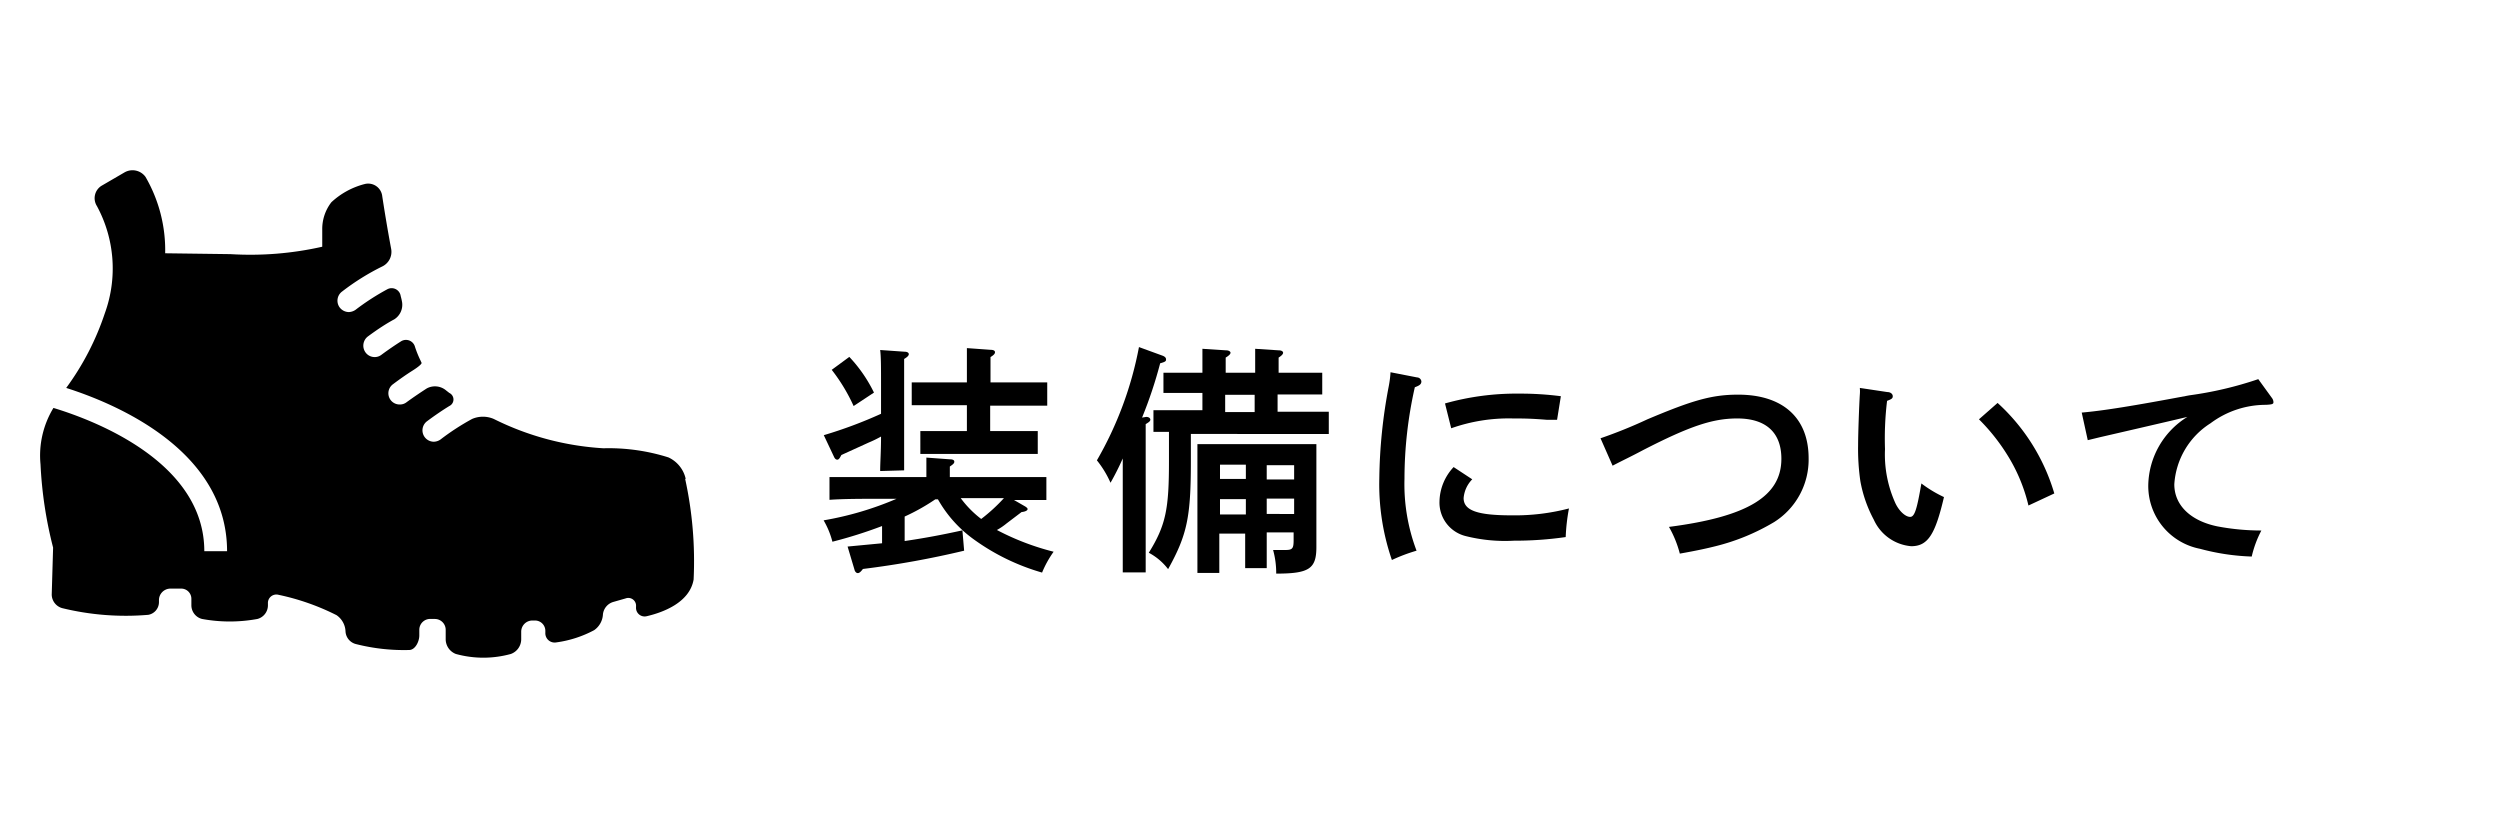 <svg xmlns="http://www.w3.org/2000/svg" viewBox="0 0 145 48"><defs><style>.\33 419d31a-a2ae-4cbc-8914-a38d00b35242{fill:none;}</style></defs><title>アセット 45</title><g id="afea5a40-beaa-4487-9536-b34770722943" data-name="レイヤー 2"><g id="1b2d8c6a-22dc-4f6f-94ce-8b6d853e09d1" data-name="side"><rect class="3419d31a-a2ae-4cbc-8914-a38d00b35242" width="145" height="48"/><path d="M59.47,29.38c.1.07.13.1.13.15s-.07.14-.35.17l-.87.66a3.59,3.59,0,0,1-.56.38A14.76,14.76,0,0,0,61.11,32a6,6,0,0,0-.67,1.21,12.72,12.72,0,0,1-3.95-1.92,7.22,7.22,0,0,1-2.09-2.33h-.15a12,12,0,0,1-1.78,1v1.42c1.09-.16,2.13-.35,3.35-.62l.1,1.18A53.31,53.31,0,0,1,50.05,33c-.13.17-.21.24-.3.24s-.17-.1-.19-.2l-.4-1.34,2-.19v-1a26.25,26.25,0,0,1-2.88.91,4.87,4.87,0,0,0-.51-1.24A18.67,18.67,0,0,0,52,28.93H50.9c-.77,0-2,0-2.79.06V27.67c.72,0,2,0,2.79,0h2.83v-.23c0-.4,0-.7,0-.9l1.36.1c.18,0,.26.05.26.14s-.07.15-.26.28v.61H57.9c.89,0,2.09,0,2.79,0V29c-.5,0-1.22,0-1.88,0Zm-8.42-2.06c0-.49.05-1.12.05-2a6.56,6.56,0,0,1-.72.35l-1.58.72c-.1.19-.15.27-.24.27s-.15-.08-.19-.17l-.59-1.25A25.77,25.77,0,0,0,51.1,24V22.42c0-1.12,0-1.72-.05-2.12l1.42.1c.15,0,.24.06.24.14s-.07.16-.27.28v4.46c0,.91,0,1.62,0,2ZM49.26,20.7a8.3,8.3,0,0,1,1.43,2.07l-1.18.78a10.31,10.31,0,0,0-1.27-2.1ZM57.43,25h1.65c.3,0,.8,0,1.11,0v1.33l-1.11,0H54.5l-1.12,0V25c.31,0,.83,0,1.12,0h1.58V23.5h-1.8c-.41,0-1,0-1.4,0V22.18l1.4,0h1.8v-.69c0-.64,0-.81,0-1.3l1.38.1c.16,0,.25.05.25.14s-.08.17-.26.28v1.47h1.89l1.4,0v1.35c-.39,0-1,0-1.4,0H57.43Zm-1.71,3.89a5.93,5.93,0,0,0,1.19,1.21,10.08,10.08,0,0,0,1.32-1.21Z"/><path d="M66.48,24.18c.14,0,.24.07.24.16s-.09.15-.27.26c0,.27,0,.69,0,2.4v3.33c0,1.31,0,2.22,0,2.87H65.12c0-.63,0-1.58,0-2.87V26.59A15.16,15.16,0,0,1,64.41,28a5.78,5.78,0,0,0-.79-1.3,20.83,20.83,0,0,0,2.44-6.57l1.37.5c.13.05.2.12.2.21s0,.14-.34.23a25.28,25.28,0,0,1-1.05,3.15Zm2.59,2.57c0,3.23-.21,4.26-1.32,6.26a3.42,3.42,0,0,0-1.12-.95c1-1.61,1.17-2.57,1.17-5.31v-1.7c-.34,0-.65,0-.9,0V23.79c.59,0,1.51,0,2.23,0h.61v-1h-.26c-.59,0-1.38,0-2,0V21.62l2,0h.26v-.1c0-.67,0-.71,0-1.29l1.38.09c.15,0,.25.07.25.14s-.08.16-.28.28v.88h1.71v-.1c0-.63,0-.81,0-1.29l1.37.09c.17,0,.25.07.25.14s-.07.16-.26.28v.88h.53l2,0v1.26c-.51,0-1.42,0-2,0H74.1v1h.74c.65,0,1.63,0,2.23,0v1.29c-.6,0-1.58,0-2.23,0H69.07Zm4.4,4.2c0,.88,0,1.6,0,2H72.22c0-.49,0-1.15,0-2v0h-1.5v2.28H69.45c0-.32,0-.8,0-1.48V27c0-.44,0-1,0-1.24.31,0,.59,0,1,0h4.9c.42,0,.7,0,1,0,0,.25,0,.73,0,1.14v2.2l0,2.63c0,1.26-.42,1.54-2.33,1.54a5,5,0,0,0-.18-1.37c.32,0,.52,0,.7,0,.42,0,.49-.08.49-.57v-.45H73.47Zm-1.21-4h-1.5v.83h1.5Zm0,2h-1.5v.89h1.5Zm-1.2-5.05h1.71v-1H71.06Zm4,3.91v-.83H73.47v.83Zm0,2v-.89H73.47v.89Z"/><path d="M82.19,21.89a.26.26,0,0,1,.25.23c0,.16-.1.24-.38.34a24.11,24.11,0,0,0-.6,5.3,10.9,10.9,0,0,0,.7,4.18,9.75,9.75,0,0,0-1.43.54A13.47,13.47,0,0,1,80,27.76a30,30,0,0,1,.55-5.37,6,6,0,0,0,.1-.8Zm3.2,5.91a1.76,1.76,0,0,0-.5,1.09c0,.73.83,1,2.79,1a12.44,12.44,0,0,0,3.32-.4,11.41,11.41,0,0,0-.19,1.66,20.64,20.64,0,0,1-3,.21A9.32,9.32,0,0,1,85,31.09a2,2,0,0,1-1.51-2,3,3,0,0,1,.82-2Zm-1.58-4.4a15.25,15.25,0,0,1,4.3-.57,18.38,18.38,0,0,1,2.42.15l-.22,1.37-.57,0c-.87-.07-1.28-.08-2-.08a10,10,0,0,0-3.57.57Z"/><path d="M92.83,25.42a28,28,0,0,0,2.72-1.1c2.61-1.1,3.73-1.43,5.26-1.43,2.6,0,4.09,1.35,4.09,3.69a4.28,4.28,0,0,1-2,3.7,12.44,12.44,0,0,1-3.4,1.4c-.48.12-1,.24-2.07.43a6.32,6.32,0,0,0-.63-1.55c4.56-.59,6.52-1.78,6.52-3.95,0-1.52-.89-2.34-2.56-2.34-1.43,0-2.76.45-5.45,1.83-.75.4-1.09.55-1.78.91Z"/><path d="M109.47,22.74c.18,0,.31.11.31.24s-.07.17-.33.27a18.17,18.17,0,0,0-.12,2.8,6.85,6.85,0,0,0,.6,3.13c.22.47.59.8.86.8s.4-.5.65-1.94a7.19,7.19,0,0,0,1.31.79c-.51,2.19-.94,2.85-1.9,2.85a2.62,2.62,0,0,1-2.17-1.54,7.52,7.52,0,0,1-.78-2.24,13,13,0,0,1-.13-2.06c0-.69.06-2.31.1-2.95a2.18,2.18,0,0,0,0-.39Zm6.39.63a11.47,11.47,0,0,1,3.29,5.25l-1.5.7a9.75,9.75,0,0,0-1.23-2.94,11.34,11.34,0,0,0-1.64-2.06Z"/><path d="M131.77,23.08a.42.42,0,0,1,.09.24c0,.11-.05.14-.44.16a5.36,5.36,0,0,0-3.21,1.07,4.52,4.52,0,0,0-2.1,3.54c0,1.21.94,2.12,2.5,2.44a13.72,13.72,0,0,0,2.55.24,6.21,6.21,0,0,0-.56,1.51,13.06,13.06,0,0,1-3-.45,3.71,3.71,0,0,1-3-3.72,4.75,4.75,0,0,1,2.27-3.93c-1.26.3-4.3,1-5.08,1.18l-.7.17-.35-1.6c1.26-.11,3-.39,6.24-1a21.18,21.18,0,0,0,4-.94Z"/><path d="M39.77,27.77a1.8,1.8,0,0,0-1-1.24A11.5,11.5,0,0,0,35,26a16.41,16.41,0,0,1-6.36-1.7,1.58,1.58,0,0,0-1.26,0,13.86,13.86,0,0,0-1.83,1.19.7.7,0,0,1-.39.13.66.66,0,0,1-.39-1.19c.47-.35.9-.64,1.29-.88a.42.42,0,0,0,0-.76l-.18-.14a1,1,0,0,0-1.13-.12c-.34.22-.73.48-1.17.8a.61.61,0,0,1-.39.13.65.65,0,0,1-.39-1.18c.4-.3.77-.56,1.12-.78s.56-.4.53-.46l-.05-.11a6.19,6.19,0,0,1-.33-.81.54.54,0,0,0-.83-.31c-.33.21-.7.46-1.12.77a.63.63,0,0,1-.39.13.65.65,0,0,1-.53-.27.67.67,0,0,1,.13-.92c.58-.43,1.09-.76,1.54-1a1,1,0,0,0,.45-1,3.59,3.59,0,0,0-.08-.35.53.53,0,0,0-.78-.39,13.84,13.84,0,0,0-1.84,1.19.73.73,0,0,1-.39.13.68.68,0,0,1-.53-.27.66.66,0,0,1,.14-.92,13.73,13.73,0,0,1,2.34-1.46.94.94,0,0,0,.51-1c-.23-1.23-.41-2.35-.52-3.07a.82.82,0,0,0-1-.71,4.45,4.45,0,0,0-1.95,1.06,2.53,2.53,0,0,0-.53,1.58v1a18.9,18.9,0,0,1-5.32.43l-3.79-.05a8.47,8.47,0,0,0-1.14-4.43A.93.93,0,0,0,7.22,10l-1.34.78a.85.85,0,0,0-.26,1.17,7.6,7.6,0,0,1,.46,6.22A15.63,15.63,0,0,1,3.84,22.5c2.89.92,9.33,3.62,9.33,9.47H11.85c0-5.16-6.34-7.58-8.75-8.31a5.31,5.31,0,0,0-.75,3.27,23.79,23.79,0,0,0,.73,4.83L3,34.49a.83.83,0,0,0,.6.78,15.51,15.51,0,0,0,5,.39.75.75,0,0,0,.62-.74v-.13a.67.67,0,0,1,.63-.65l.62,0a.59.59,0,0,1,.63.6v.38a.82.82,0,0,0,.62.78,8.87,8.87,0,0,0,3.21,0,.82.82,0,0,0,.61-.78V35a.49.49,0,0,1,.62-.5,13.72,13.72,0,0,1,3.36,1.18,1.2,1.2,0,0,1,.52.94.8.8,0,0,0,.62.74,11.3,11.3,0,0,0,3.07.34c.35,0,.59-.49.59-.84v-.33A.63.63,0,0,1,25,35.9h.22a.63.63,0,0,1,.63.63v.56a.92.92,0,0,0,.59.84,6,6,0,0,0,3.19,0,.91.91,0,0,0,.6-.84v-.45a.65.65,0,0,1,.63-.65H31a.6.6,0,0,1,.63.61v.1a.54.54,0,0,0,.63.56,6.5,6.5,0,0,0,2.2-.71,1.19,1.19,0,0,0,.51-.91.84.84,0,0,1,.61-.73l.7-.2a.45.45,0,0,1,.61.46v.05a.5.5,0,0,0,.62.52c.9-.21,2.49-.77,2.72-2.13a22.33,22.33,0,0,0-.49-5.83Z"/></g></g></svg>